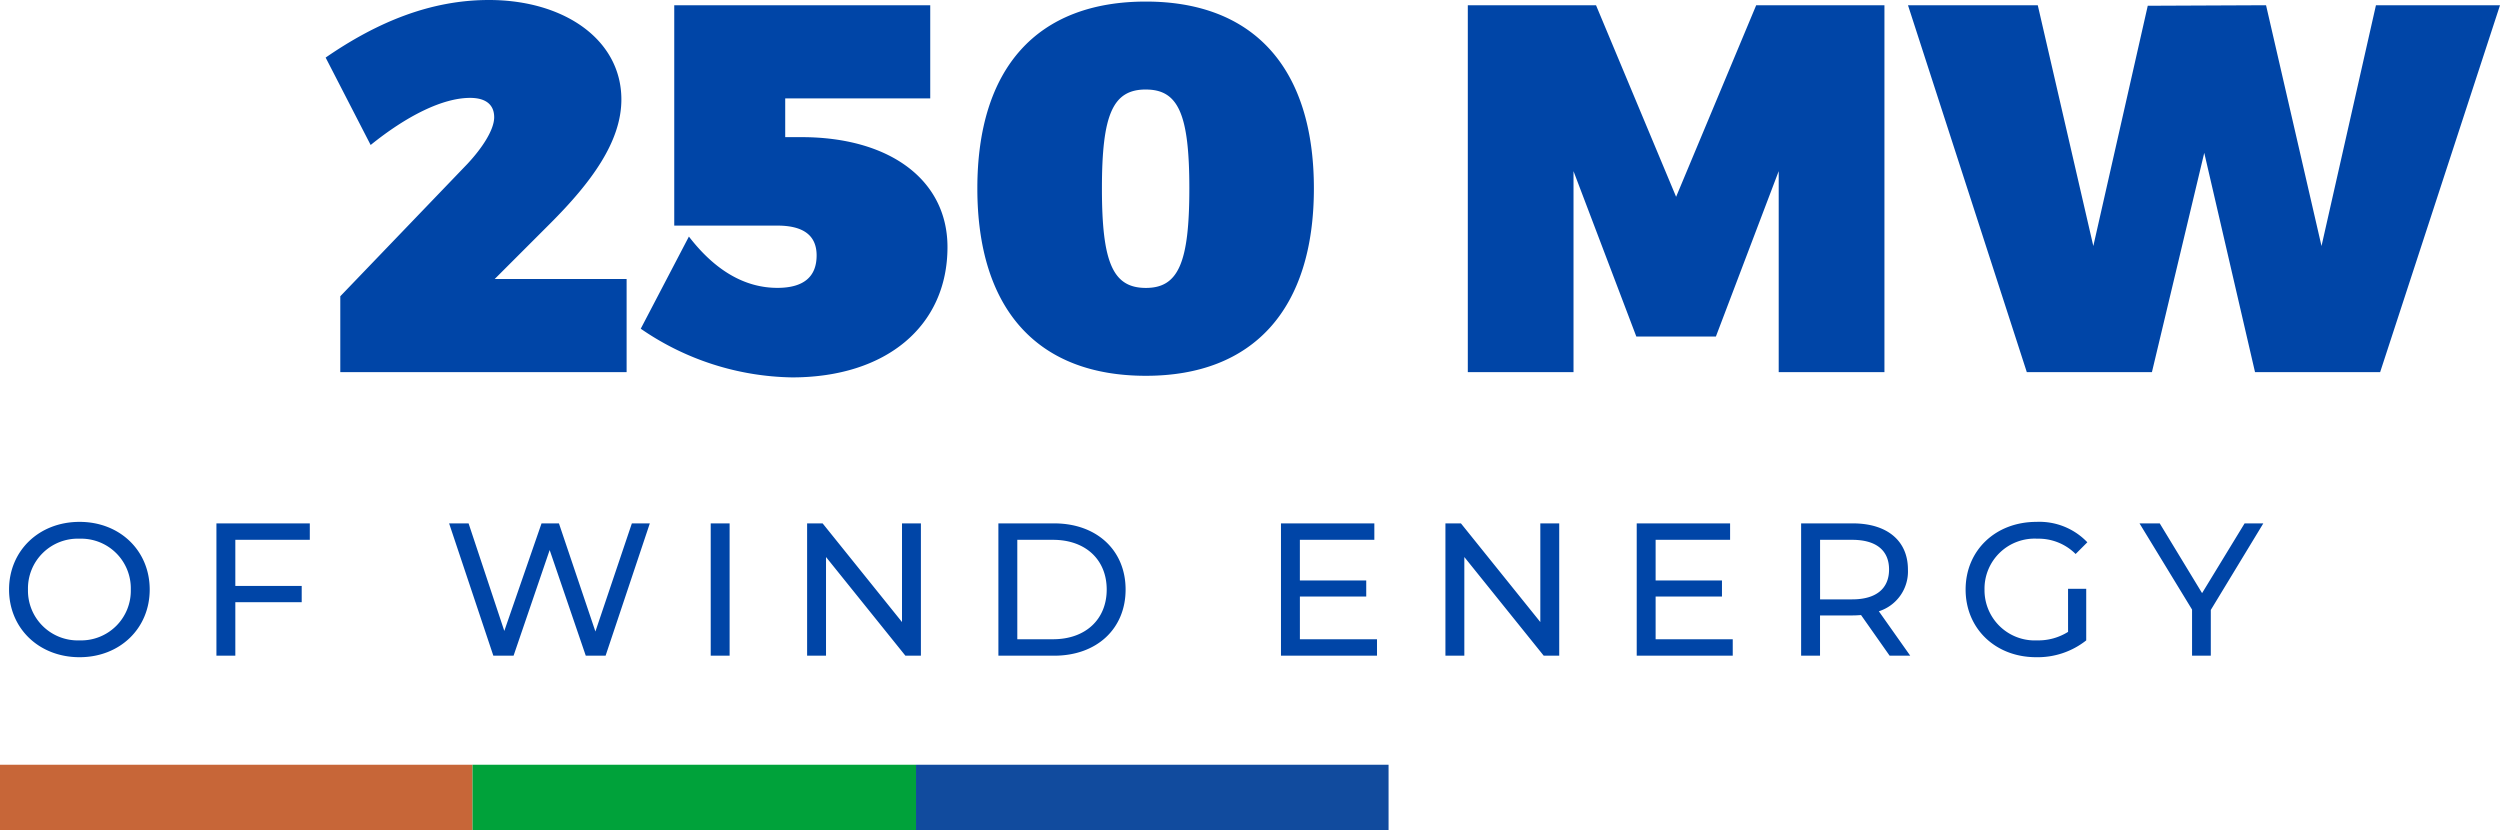 <svg xmlns="http://www.w3.org/2000/svg" width="343.88" height="114.191" viewBox="0 0 343.88 114.191">
  <g id="Group_4521" data-name="Group 4521" transform="translate(-194 -1563.808)">
    <path id="Path_6246" data-name="Path 6246" d="M23.256-51.192c-7.92,0-15.264,2.952-22.464,7.92L6.984-31.248c4.9-3.96,9.864-6.48,13.68-6.48,2.16,0,3.312.936,3.312,2.664S22.32-30.816,20.3-28.656L2.808-10.44V0H42.192V-12.816H24.048l7.632-7.632c5.616-5.616,9.792-11.232,9.792-17.064C41.472-45.72,33.624-51.192,23.256-51.192Zm60.7,13.536V-50.472H48.744V-20.16H62.928q5.4,0,5.4,4.1c0,2.952-1.8,4.464-5.4,4.464-4.464,0-8.568-2.376-12.168-7.056L44.136-5.976A37.647,37.647,0,0,0,64.944.72C77.9.72,86.328-6.336,86.328-17.208c0-9.216-7.92-15.12-20.088-15.12H64.008v-5.328Zm29.664-13.32c-14.976,0-23.184,9.144-23.184,25.7S98.64.5,113.616.5c14.832,0,23.112-9.216,23.112-25.776S128.448-50.976,113.616-50.976Zm0,12.1c4.464,0,5.976,3.384,5.976,13.608s-1.512,13.68-5.976,13.68c-4.536,0-6.048-3.456-6.048-13.68S109.08-38.88,113.616-38.88ZM215.208,0V-50.472h-17.64L186.552-24.12,175.536-50.472H157.9V0H172.44V-27.648L181.08-4.9h10.944l8.64-22.752V0Zm68.184,0L299.88-50.472H282.816l-7.488,33.12L267.7-50.472l-16.272.072-7.488,33.048L236.3-50.472H218.448L234.792,0H252l7.2-30.168L266.184,0Z" transform="translate(238 1615)" fill="#0045a7"/>
    <path id="Path_6247" data-name="Path 6247" d="M10.946.208c5.538,0,9.646-3.952,9.646-9.308s-4.108-9.308-9.646-9.308c-5.59,0-9.7,3.978-9.7,9.308S5.356.208,10.946.208Zm0-2.314A6.846,6.846,0,0,1,3.848-9.1a6.846,6.846,0,0,1,7.1-6.994A6.833,6.833,0,0,1,17.992-9.1,6.833,6.833,0,0,1,10.946-2.106ZM42.614-15.938V-18.2H29.77V0h2.6V-7.358H41.5V-9.594H32.37v-6.344Zm44.3-2.262L81.9-3.328,76.882-18.2H74.49L69.368-3.406,64.454-18.2H61.776L67.86,0h2.782l4.966-14.534L80.574,0H83.3l6.084-18.2ZM97.76,0h2.6V-18.2h-2.6Zm26.312-18.2V-4.628L113.152-18.2H111.02V0h2.6V-13.572L124.54,0h2.132V-18.2ZM137.332,0H145c5.85,0,9.828-3.692,9.828-9.1s-3.978-9.1-9.828-9.1h-7.67Zm2.6-2.262V-15.938h4.914c4.5,0,7.384,2.756,7.384,6.838s-2.886,6.838-7.384,6.838Zm38.87,0V-8.138h9.126v-2.21H178.8v-5.59h10.244V-18.2H176.2V0H189.41V-2.262ZM211.874-18.2V-4.628L200.954-18.2h-2.132V0h2.6V-13.572L212.342,0h2.132V-18.2Zm15.86,15.938V-8.138h9.126v-2.21h-9.126v-5.59h10.244V-18.2H225.134V0h13.208V-2.262ZM262.756,0,258.44-6.11a5.743,5.743,0,0,0,4-5.746c0-3.952-2.86-6.344-7.592-6.344h-7.1V0h2.6V-5.538h4.5c.39,0,.78-.026,1.144-.052L259.922,0Zm-7.982-7.748h-4.42v-8.19h4.42c3.328,0,5.07,1.482,5.07,4.082S258.1-7.748,254.774-7.748Zm29.692,4.472a7.7,7.7,0,0,1-4.264,1.17A6.91,6.91,0,0,1,272.974-9.1a6.887,6.887,0,0,1,7.254-6.994,7.215,7.215,0,0,1,5.278,2.106l1.612-1.612a9.123,9.123,0,0,0-6.994-2.808c-5.642,0-9.75,3.926-9.75,9.308s4.108,9.308,9.7,9.308a10.756,10.756,0,0,0,6.89-2.314V-9.2h-2.5ZM311.324-18.2H308.75L302.9-8.606,297.076-18.2h-2.782l7.228,11.856V0H304.1V-6.292Z" transform="translate(194 1654)" fill="#0045a7"/>
    <g id="Group_4253" data-name="Group 4253" transform="translate(194 1678.128) rotate(-90)">
      <rect id="Rectangle_382" data-name="Rectangle 382" width="9" height="65" transform="translate(0.129)" fill="#c76638"/>
      <rect id="Rectangle_383" data-name="Rectangle 383" width="9" height="61" transform="translate(0.129 65)" fill="#00a23a"/>
      <rect id="Rectangle_384" data-name="Rectangle 384" width="9" height="65" transform="translate(0.129 126)" fill="#114b9e"/>
    </g>
  </g>
</svg>
